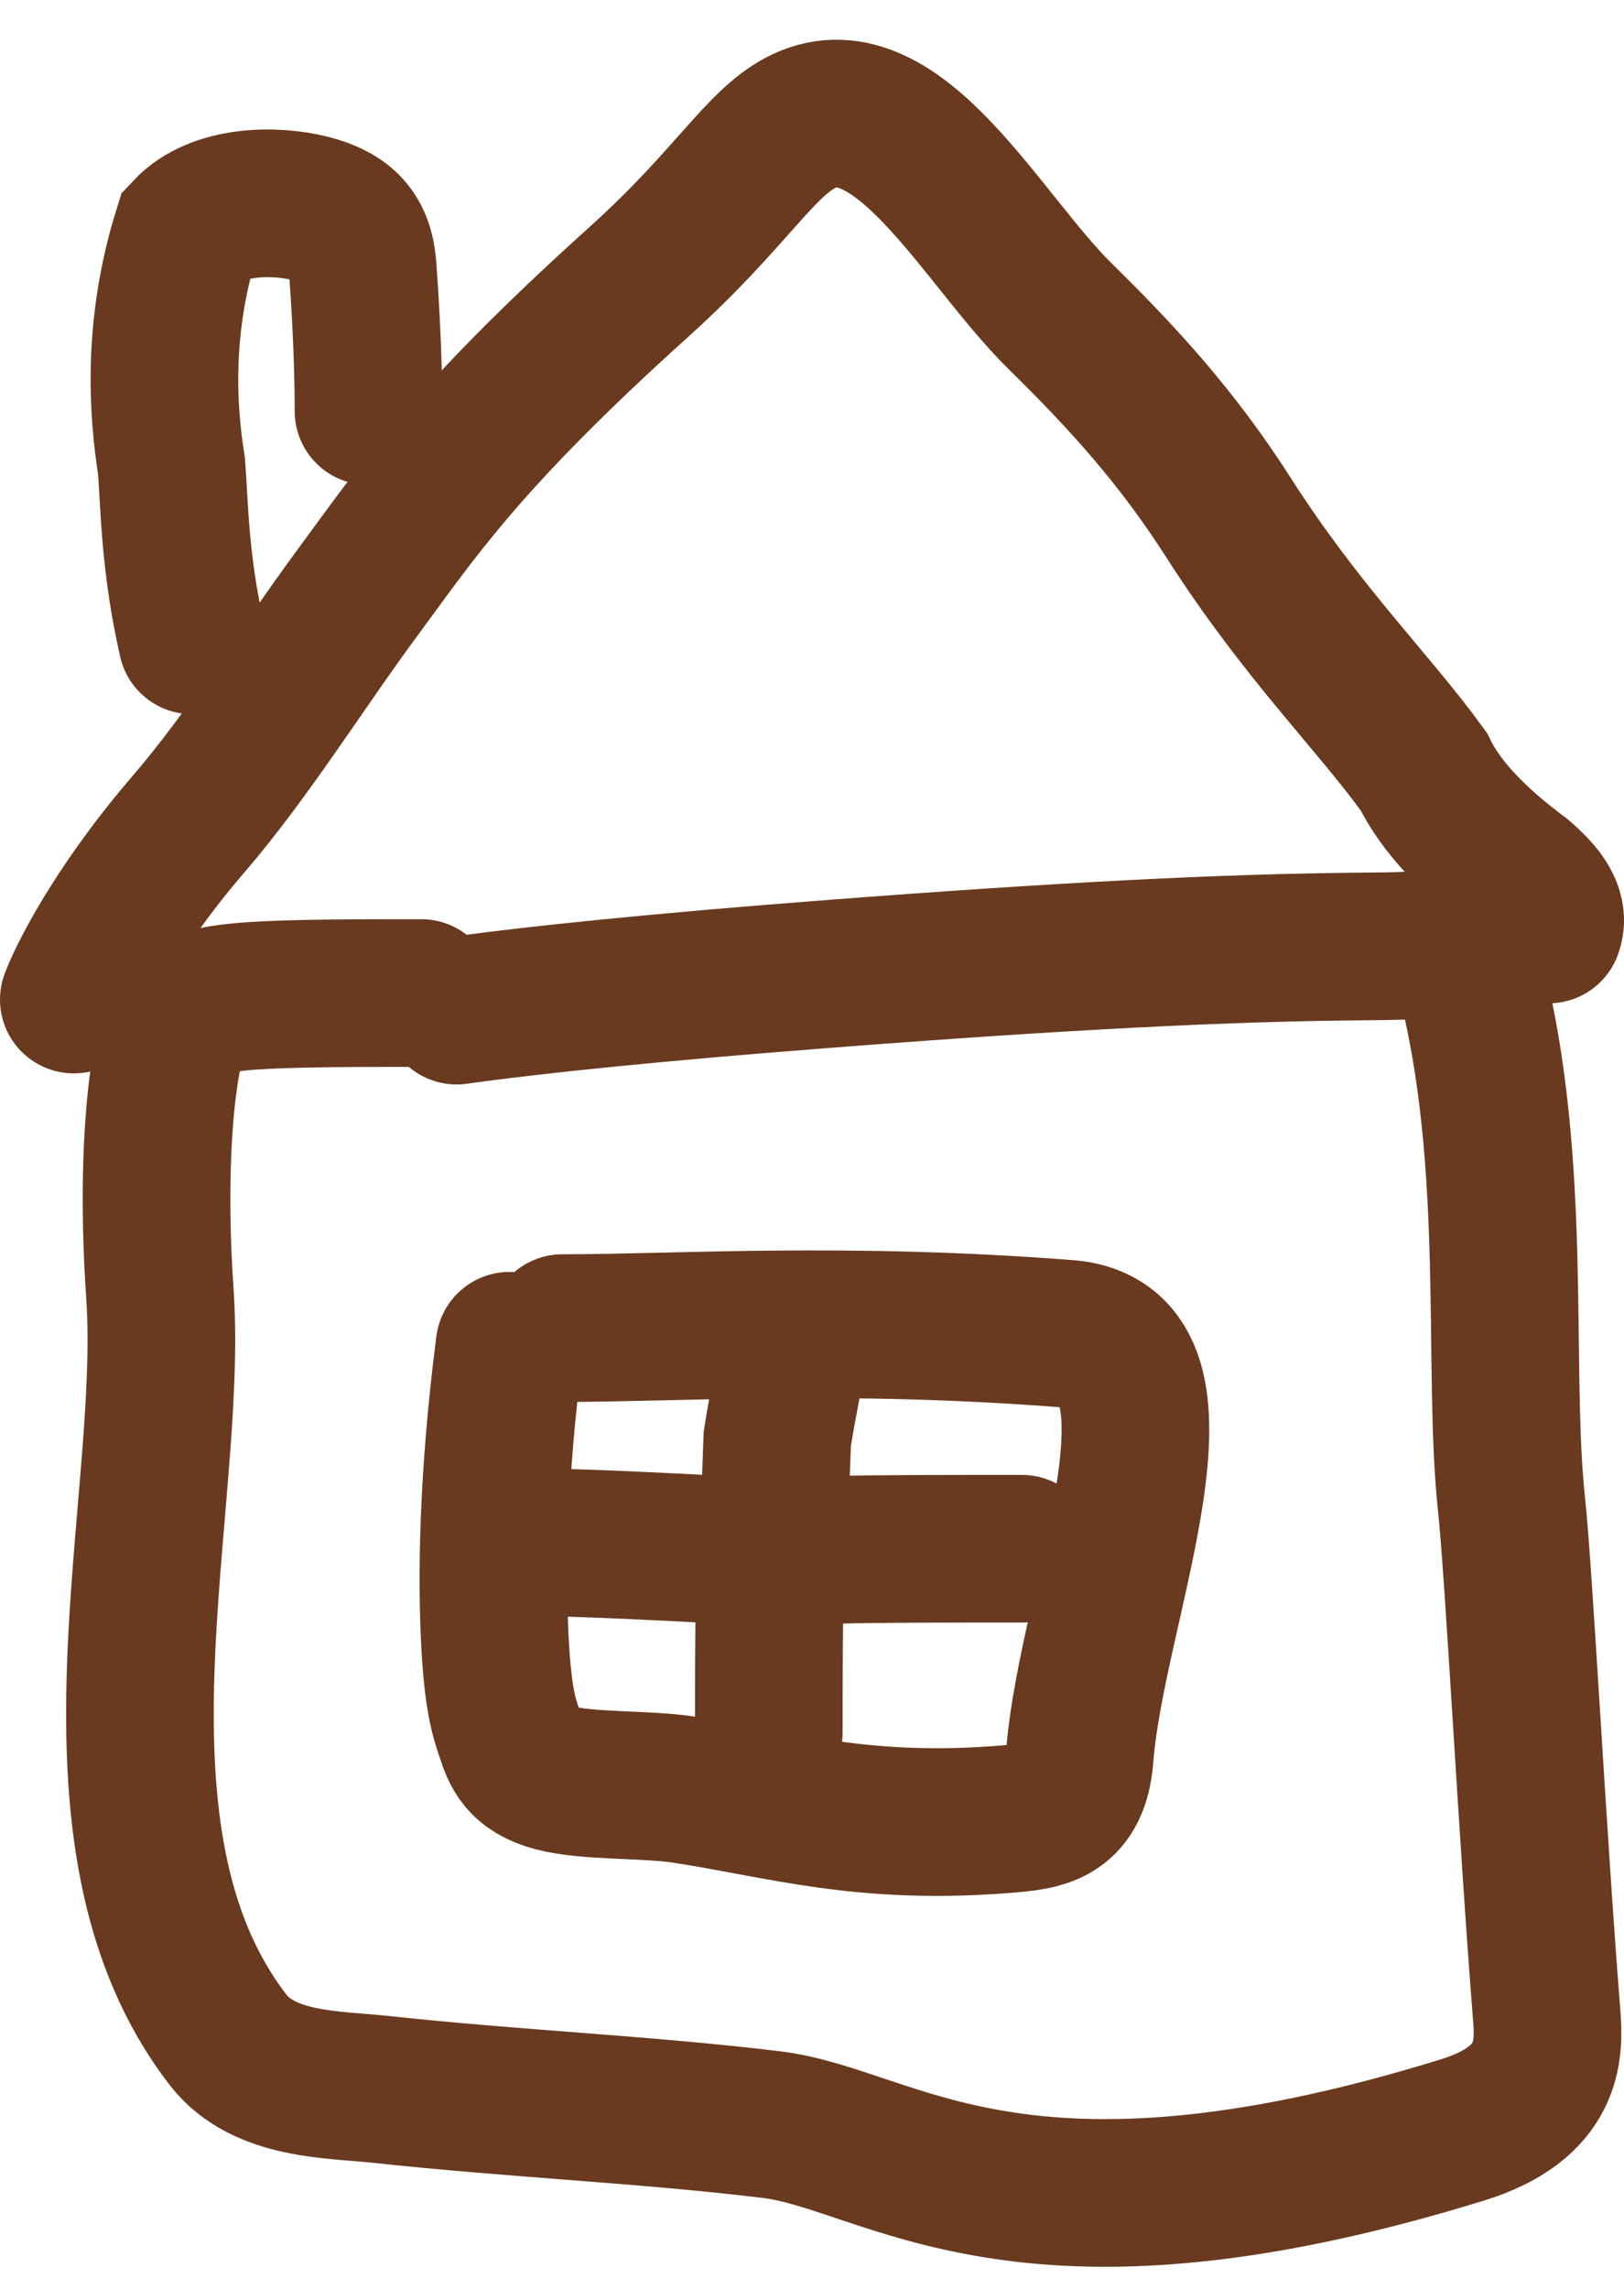 <?xml version="1.0" encoding="UTF-8"?> <svg xmlns="http://www.w3.org/2000/svg" width="22" height="31" viewBox="0 0 22 31" fill="none"><path d="M6.186 13.688C6.74 13.61 8.011 13.45 10.468 13.251C17.783 12.661 18.842 12.893 19.319 12.774C19.555 12.714 19.795 12.733 19.917 13.206C20.575 15.76 20.278 18.523 20.476 20.373C20.579 21.331 20.755 24.804 20.953 27.297C20.991 27.773 20.994 28.483 19.812 28.848C13.788 30.71 12.085 28.975 10.451 28.776C8.745 28.569 6.993 28.497 5.159 28.299C4.526 28.23 3.578 28.258 3.09 27.628C0.966 24.879 2.364 20.41 2.166 17.518C2.036 15.627 2.204 14.169 2.442 13.771C2.601 13.61 2.837 13.531 3.392 13.49C3.948 13.45 4.815 13.45 5.708 13.45" stroke="#693A1F" stroke-width="2" stroke-linecap="round"></path><path d="M1 13.538C1.181 13.066 1.728 12.12 2.548 11.169C3.355 10.234 4.098 9.036 4.829 8.046C5.644 6.942 6.287 5.952 8.653 3.82C9.916 2.683 10.302 1.917 10.893 1.639C12.168 1.041 13.31 3.252 14.361 4.283C15.24 5.146 15.959 5.942 16.642 7.01C17.644 8.577 18.602 9.501 19.288 10.451C19.516 10.924 19.971 11.401 20.608 11.874C20.885 12.112 21.065 12.347 20.978 12.589" stroke="#693A1F" stroke-width="2" stroke-linecap="round"></path><path d="M4.992 5.568C4.992 5.41 4.992 4.698 4.913 3.625C4.88 3.176 4.676 2.945 4.201 2.823C3.726 2.702 2.938 2.702 2.532 3.135C2.126 4.436 2.204 5.565 2.324 6.318C2.364 6.834 2.364 7.622 2.603 8.673" stroke="#693A1F" stroke-width="2" stroke-linecap="round"></path><path d="M7.619 17.988C9.203 17.988 11.436 17.83 14.455 18.064C16.345 18.211 14.784 21.716 14.627 23.786C14.57 24.53 14.154 24.594 13.676 24.635C11.689 24.804 10.571 24.436 9.258 24.238C8.746 24.161 7.953 24.198 7.508 24.079C7.063 23.961 6.984 23.725 6.904 23.485C6.824 23.245 6.745 23.008 6.704 22.216C6.664 21.425 6.664 20.085 6.903 18.227" stroke="#693A1F" stroke-width="2" stroke-linecap="round"></path><path d="M10.758 18.233C10.701 18.573 10.616 18.946 10.53 19.486C10.501 20.309 10.473 20.946 10.43 21.557C10.415 22.025 10.415 22.817 10.415 23.462" stroke="#693A1F" stroke-width="2" stroke-linecap="round"></path><path d="M7.329 20.891C7.839 20.891 8.983 20.947 9.797 20.991C10.5 21.062 10.757 21.034 11.352 20.991C11.863 20.976 12.796 20.976 13.843 20.976" stroke="#693A1F" stroke-width="2" stroke-linecap="round"></path></svg> 